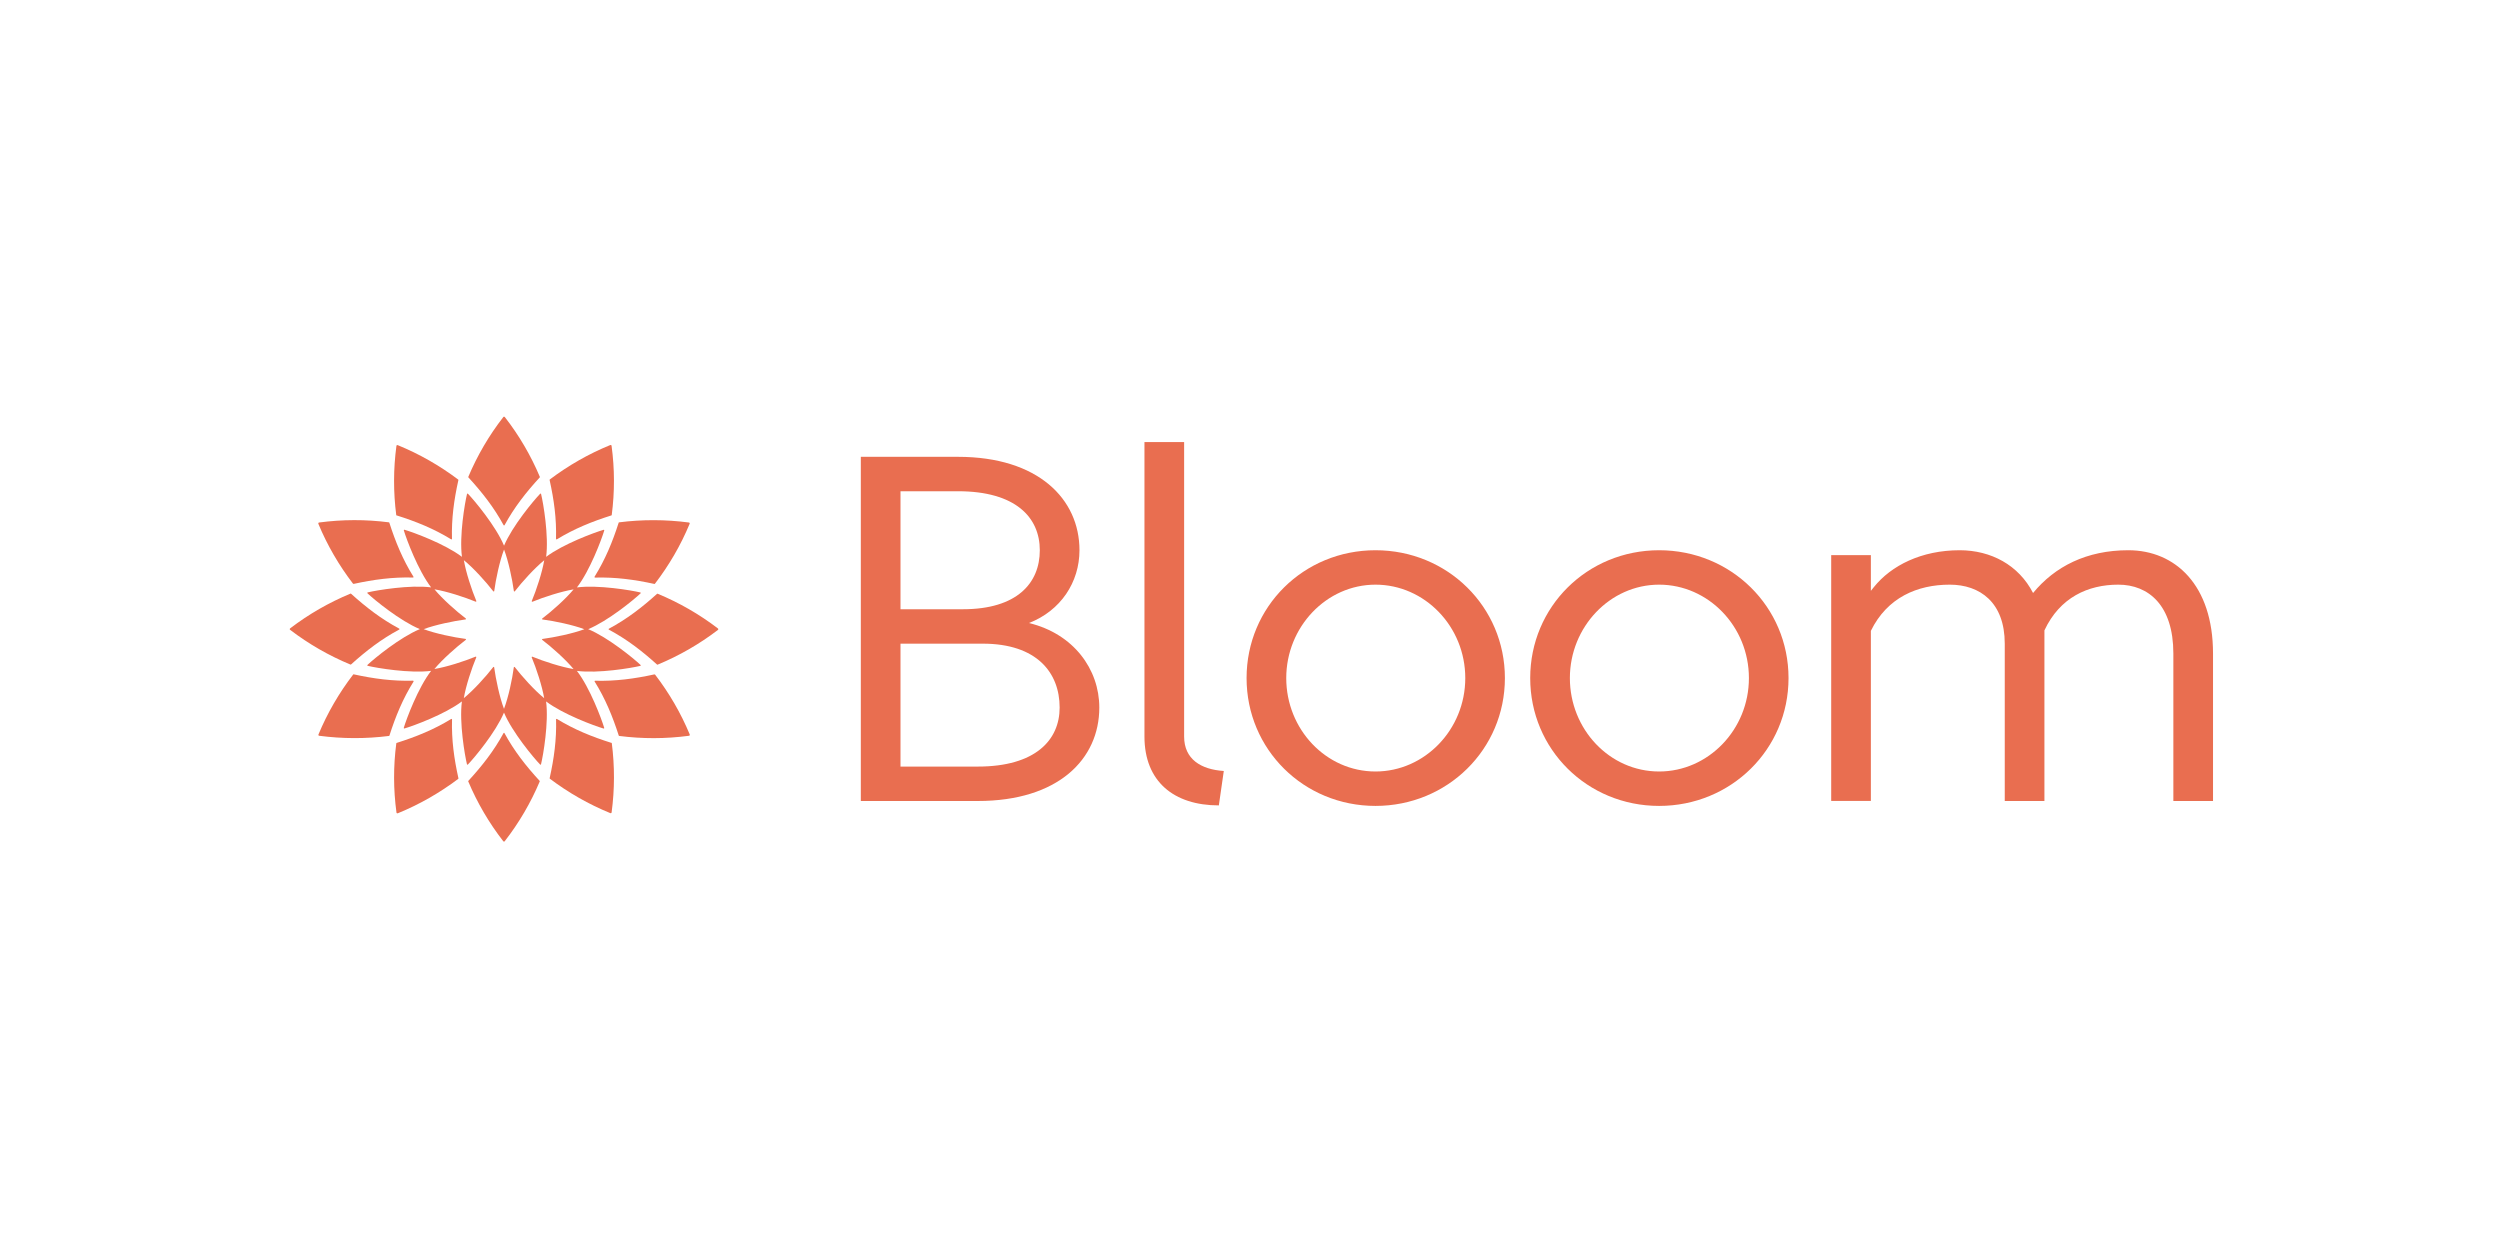 <svg width="906" height="456" viewBox="0 0 906 456" fill="none" xmlns="http://www.w3.org/2000/svg">
<g clip-path="url(#clip0_3219_186)">
<path d="M182.835 265.688C182.76 265.539 182.555 265.539 182.48 265.688C178.979 272.128 174.711 277.567 169.732 282.986C169.676 283.042 169.657 283.135 169.694 283.19C172.951 290.912 177.201 298.188 182.349 304.814C182.461 304.944 182.536 305 182.648 305C182.779 305 182.854 304.944 182.948 304.814C188.095 298.188 192.345 290.912 195.602 283.19C195.639 283.116 195.602 283.042 195.565 282.986C190.585 277.567 186.317 272.128 182.817 265.688H182.835Z" fill="#E96E50"/>
<path d="M163.798 260.732C163.798 260.565 163.629 260.472 163.498 260.565C157.227 264.407 150.788 267.006 143.749 269.233C143.675 269.252 143.618 269.326 143.618 269.4C142.533 277.697 142.551 286.105 143.675 294.402C143.693 294.569 143.731 294.643 143.843 294.717C143.955 294.773 144.049 294.754 144.199 294.717C152.005 291.525 159.343 287.33 166.063 282.263C166.119 282.207 166.157 282.133 166.138 282.059C164.547 274.894 163.611 268.082 163.817 260.769L163.798 260.732Z" fill="#E96E50"/>
<path d="M149.665 246.681C142.289 246.886 135.4 245.958 128.193 244.38C128.119 244.38 128.044 244.38 127.988 244.454C122.877 251.117 118.647 258.393 115.427 266.133C115.371 266.282 115.352 266.375 115.427 266.486C115.483 266.597 115.577 266.634 115.745 266.653C124.113 267.748 132.593 267.767 140.96 266.709C141.035 266.709 141.11 266.653 141.129 266.579C143.356 259.6 145.996 253.215 149.871 246.997C149.945 246.867 149.871 246.681 149.702 246.7L149.665 246.681Z" fill="#E96E50"/>
<path d="M127.22 240.797C132.686 235.86 138.171 231.628 144.667 228.157C144.816 228.083 144.816 227.879 144.667 227.805C138.171 224.334 132.686 220.102 127.22 215.165C127.164 215.109 127.07 215.091 127.014 215.128C119.227 218.357 111.889 222.571 105.206 227.675C105.056 227.805 105 227.879 105 227.99C105 228.12 105.056 228.195 105.187 228.287C111.87 233.392 119.208 237.605 126.995 240.835C127.07 240.872 127.145 240.835 127.201 240.797H127.22Z" fill="#E96E50"/>
<path d="M127.988 211.527C127.988 211.527 128.119 211.62 128.194 211.601C135.419 210.023 142.289 209.095 149.665 209.299C149.833 209.299 149.927 209.132 149.833 209.002C145.958 202.785 143.338 196.4 141.091 189.421C141.073 189.346 140.998 189.291 140.923 189.291C132.555 188.214 124.075 188.233 115.708 189.346C115.539 189.365 115.464 189.402 115.389 189.514C115.333 189.625 115.352 189.718 115.389 189.866C118.609 197.606 122.84 204.882 127.95 211.545L127.988 211.527Z" fill="#E96E50"/>
<path d="M143.749 186.785C150.788 188.994 157.227 191.611 163.498 195.453C163.629 195.527 163.816 195.453 163.798 195.286C163.592 187.973 164.528 181.143 166.119 173.997C166.119 173.922 166.119 173.848 166.044 173.792C159.324 168.725 151.986 164.531 144.18 161.338C144.03 161.282 143.936 161.264 143.824 161.338C143.712 161.394 143.674 161.487 143.656 161.654C142.551 169.95 142.532 178.358 143.599 186.655C143.599 186.729 143.656 186.804 143.73 186.822L143.749 186.785Z" fill="#E96E50"/>
<path d="M182.499 190.312C182.574 190.461 182.779 190.461 182.854 190.312C186.355 183.871 190.623 178.433 195.602 173.013C195.658 172.958 195.677 172.865 195.64 172.809C192.383 165.088 188.133 157.812 182.985 151.186C182.854 151.056 182.779 151 182.667 151C182.536 151 182.461 151.056 182.368 151.186C177.22 157.812 172.97 165.088 169.713 172.809C169.676 172.883 169.713 172.958 169.751 173.013C174.73 178.433 178.998 183.871 182.499 190.312Z" fill="#E96E50"/>
<path d="M201.518 195.287C201.518 195.454 201.686 195.547 201.817 195.454C208.088 191.612 214.528 189.013 221.566 186.786C221.641 186.767 221.697 186.693 221.697 186.619C222.783 178.322 222.764 169.914 221.641 161.617C221.622 161.45 221.585 161.376 221.473 161.302C221.36 161.246 221.267 161.265 221.117 161.302C213.311 164.494 205.973 168.689 199.253 173.756C199.196 173.812 199.159 173.886 199.178 173.96C200.769 181.125 201.705 187.937 201.499 195.25L201.518 195.287Z" fill="#E96E50"/>
<path d="M215.67 209.319C223.045 209.115 229.934 210.043 237.141 211.62C237.216 211.62 237.29 211.62 237.347 211.546C242.457 204.883 246.688 197.607 249.907 189.867C249.964 189.718 249.982 189.626 249.907 189.514C249.851 189.403 249.758 189.366 249.589 189.347C241.222 188.252 232.742 188.234 224.374 189.292C224.299 189.292 224.224 189.347 224.206 189.421C221.978 196.4 219.339 202.785 215.464 209.003C215.389 209.133 215.464 209.319 215.632 209.3L215.67 209.319Z" fill="#E96E50"/>
<path d="M260.128 227.712C253.445 222.608 246.107 218.394 238.32 215.165C238.245 215.128 238.17 215.165 238.114 215.202C232.648 220.139 227.163 224.371 220.667 227.842C220.518 227.916 220.518 228.12 220.667 228.195C227.163 231.665 232.648 235.897 238.114 240.835C238.17 240.89 238.264 240.909 238.32 240.872C246.107 237.642 253.445 233.429 260.128 228.324C260.259 228.213 260.315 228.139 260.315 228.028C260.315 227.898 260.259 227.823 260.128 227.731V227.712Z" fill="#E96E50"/>
<path d="M237.347 244.473C237.347 244.473 237.216 244.38 237.141 244.399C229.915 245.977 223.045 246.905 215.669 246.7C215.501 246.7 215.407 246.868 215.501 246.997C219.376 253.215 221.997 259.6 224.243 266.579C224.262 266.653 224.337 266.709 224.411 266.709C232.779 267.786 241.259 267.767 249.627 266.653C249.795 266.635 249.87 266.598 249.945 266.486C250.001 266.375 249.982 266.282 249.945 266.134C246.725 258.394 242.494 251.118 237.384 244.455L237.347 244.473Z" fill="#E96E50"/>
<path d="M221.566 269.214C214.528 267.006 208.088 264.388 201.817 260.546C201.686 260.472 201.499 260.546 201.518 260.713C201.723 268.026 200.787 274.857 199.196 282.003C199.196 282.077 199.196 282.151 199.271 282.207C205.991 287.274 213.329 291.469 221.135 294.661C221.285 294.717 221.379 294.736 221.491 294.661C221.603 294.606 221.641 294.513 221.66 294.346C222.764 286.049 222.783 277.641 221.716 269.344C221.716 269.27 221.66 269.196 221.585 269.177L221.566 269.214Z" fill="#E96E50"/>
<path d="M218.72 264.017C218.87 264.054 219.02 263.924 218.964 263.776C217.99 260.509 213.779 249.243 209.08 243.136C216.774 244.12 228.717 242.115 232.049 241.317C232.198 241.28 232.255 241.094 232.142 240.983C229.653 238.626 220.33 230.979 213.161 228.009C220.312 225.058 229.653 217.392 232.142 215.035C232.255 214.923 232.198 214.738 232.049 214.701C228.698 213.903 216.774 211.898 209.08 212.882C213.797 206.775 218.009 195.509 218.983 192.242C219.02 192.093 218.889 191.945 218.739 192.001C215.445 192.966 204.082 197.142 197.923 201.801C198.915 194.172 196.894 182.33 196.089 179.027C196.051 178.878 195.864 178.822 195.752 178.934C193.374 181.402 185.662 190.646 182.667 197.755C179.69 190.664 171.959 181.402 169.582 178.934C169.47 178.822 169.282 178.878 169.245 179.027C168.44 182.349 166.418 194.172 167.41 201.801C161.252 197.123 149.889 192.947 146.594 191.982C146.445 191.945 146.295 192.075 146.351 192.223C147.324 195.49 151.536 206.757 156.235 212.863C148.541 211.879 136.598 213.884 133.266 214.682C133.116 214.719 133.06 214.905 133.173 215.016C135.662 217.373 144.985 225.021 152.154 227.99C145.003 230.942 135.662 238.607 133.173 240.964C133.06 241.076 133.116 241.261 133.266 241.298C136.617 242.097 148.541 244.101 156.235 243.117C151.518 249.224 147.306 260.49 146.332 263.757C146.295 263.906 146.426 264.054 146.576 263.999C149.87 263.033 161.233 258.857 167.392 254.198C166.4 261.827 168.421 273.669 169.226 276.973C169.264 277.121 169.451 277.177 169.563 277.065C171.941 274.597 179.653 265.353 182.648 258.245C185.624 265.335 193.356 274.597 195.733 277.065C195.845 277.177 196.032 277.121 196.07 276.973C196.875 273.65 198.897 261.827 197.904 254.198C204.063 258.876 215.426 263.052 218.72 264.017ZM186.56 241.763C186.448 241.614 186.224 241.688 186.205 241.855C185.643 246.124 184.239 252.732 182.648 256.89C181.057 252.732 179.672 246.124 179.091 241.855C179.073 241.67 178.848 241.614 178.736 241.763C176.096 245.178 171.547 250.208 168.084 253.01C168.814 248.63 170.93 242.208 172.596 238.236C172.671 238.069 172.502 237.902 172.334 237.976C168.328 239.628 161.851 241.725 157.433 242.449C160.26 239.016 165.351 234.505 168.796 231.888C168.945 231.777 168.871 231.554 168.702 231.535C164.397 230.979 157.732 229.587 153.539 228.009C157.732 226.431 164.397 225.058 168.702 224.482C168.889 224.464 168.945 224.241 168.796 224.13C165.351 221.513 160.278 217.002 157.452 213.568C161.869 214.292 168.346 216.39 172.352 218.042C172.521 218.116 172.689 217.949 172.614 217.782C170.948 213.81 168.833 207.388 168.103 203.007C171.566 205.81 176.115 210.859 178.754 214.274C178.867 214.422 179.091 214.348 179.11 214.181C179.672 209.912 181.076 203.304 182.667 199.147C184.258 203.304 185.643 209.912 186.223 214.181C186.242 214.367 186.467 214.422 186.579 214.274C189.219 210.859 193.767 205.829 197.231 203.026C196.5 207.406 194.385 213.828 192.719 217.8C192.644 217.967 192.813 218.134 192.981 218.06C196.987 216.408 203.464 214.311 207.882 213.587C205.055 217.021 199.964 221.531 196.519 224.148C196.369 224.26 196.444 224.482 196.613 224.501C200.918 225.058 207.582 226.45 211.776 228.027C207.582 229.605 200.918 230.979 196.613 231.554C196.426 231.573 196.369 231.795 196.519 231.907C199.964 234.524 205.037 239.034 207.863 242.468C203.445 241.744 196.968 239.647 192.963 237.995C192.794 237.92 192.626 238.087 192.7 238.255C194.366 242.227 196.482 248.649 197.212 253.029C193.749 250.226 189.2 245.178 186.56 241.763Z" fill="#E96E50"/>
<path d="M311.962 165.552H347.174C376.282 165.552 391.202 180.883 391.202 199.407C391.202 210.989 384.407 221.327 372.894 225.782C389.068 229.698 398.39 242.524 398.39 256.426C398.39 275.135 383.471 290.281 354.362 290.281H311.962V165.552ZM326.339 178.025V220.789H348.971C368.551 220.789 376.825 211.342 376.825 199.407C376.825 187.472 368.027 178.025 347.174 178.025H326.339ZM326.339 233.262V277.808H354.362C375.215 277.808 384.014 268.194 384.014 256.426C384.014 243.767 375.74 233.262 356.159 233.262H326.339Z" fill="#E96E50"/>
<path d="M441.707 291.877C425.346 291.877 414.751 283.154 414.751 266.931V160.206H429.127V266.931C429.127 275.135 435.23 278.866 443.504 279.404L441.707 291.877Z" fill="#E96E50"/>
<path d="M498.483 199.407C524.54 199.407 545.375 219.898 545.375 245.735C545.375 271.572 524.522 292.063 498.483 292.063C472.444 292.063 451.759 271.572 451.759 245.735C451.759 219.898 472.426 199.407 498.483 199.407ZM498.483 279.59C516.266 279.59 531.017 264.445 531.017 245.735C531.017 227.026 516.285 211.88 498.483 211.88C480.681 211.88 466.136 227.211 466.136 245.735C466.136 264.259 480.512 279.59 498.483 279.59Z" fill="#E96E50"/>
<path d="M601.271 199.407C627.329 199.407 648.163 219.898 648.163 245.735C648.163 271.572 627.31 292.063 601.271 292.063C575.232 292.063 554.547 271.572 554.547 245.735C554.547 219.898 575.214 199.407 601.271 199.407ZM601.271 279.59C619.055 279.59 633.806 264.445 633.806 245.735C633.806 227.026 619.073 211.88 601.271 211.88C583.469 211.88 568.924 227.211 568.924 245.735C568.924 264.259 583.3 279.59 601.271 279.59Z" fill="#E96E50"/>
<path d="M802 290.282H787.624V236.826C787.624 219.36 778.638 211.88 767.669 211.88C756.699 211.88 746.46 216.52 740.9 228.455V290.282H726.523V233.262C726.523 218.302 717.538 211.88 706.568 211.88C694.887 211.88 683.918 216.52 678.003 228.622V290.263H663.626V201.189H678.003V214.126C678.733 213.179 679.088 212.771 679.088 212.771C685.378 204.938 696.348 199.407 710.181 199.407C721.507 199.407 731.559 204.753 736.782 214.906C744.681 205.291 756.194 199.407 771.281 199.407C788.354 199.407 802 212.066 802 236.826V290.282Z" fill="#E96E50"/>
</g>
<defs>
<clipPath id="clip0_3219_186">
<rect width="697" height="154" fill="white" transform="translate(105 151)"/>
</clipPath>
</defs>
</svg>
